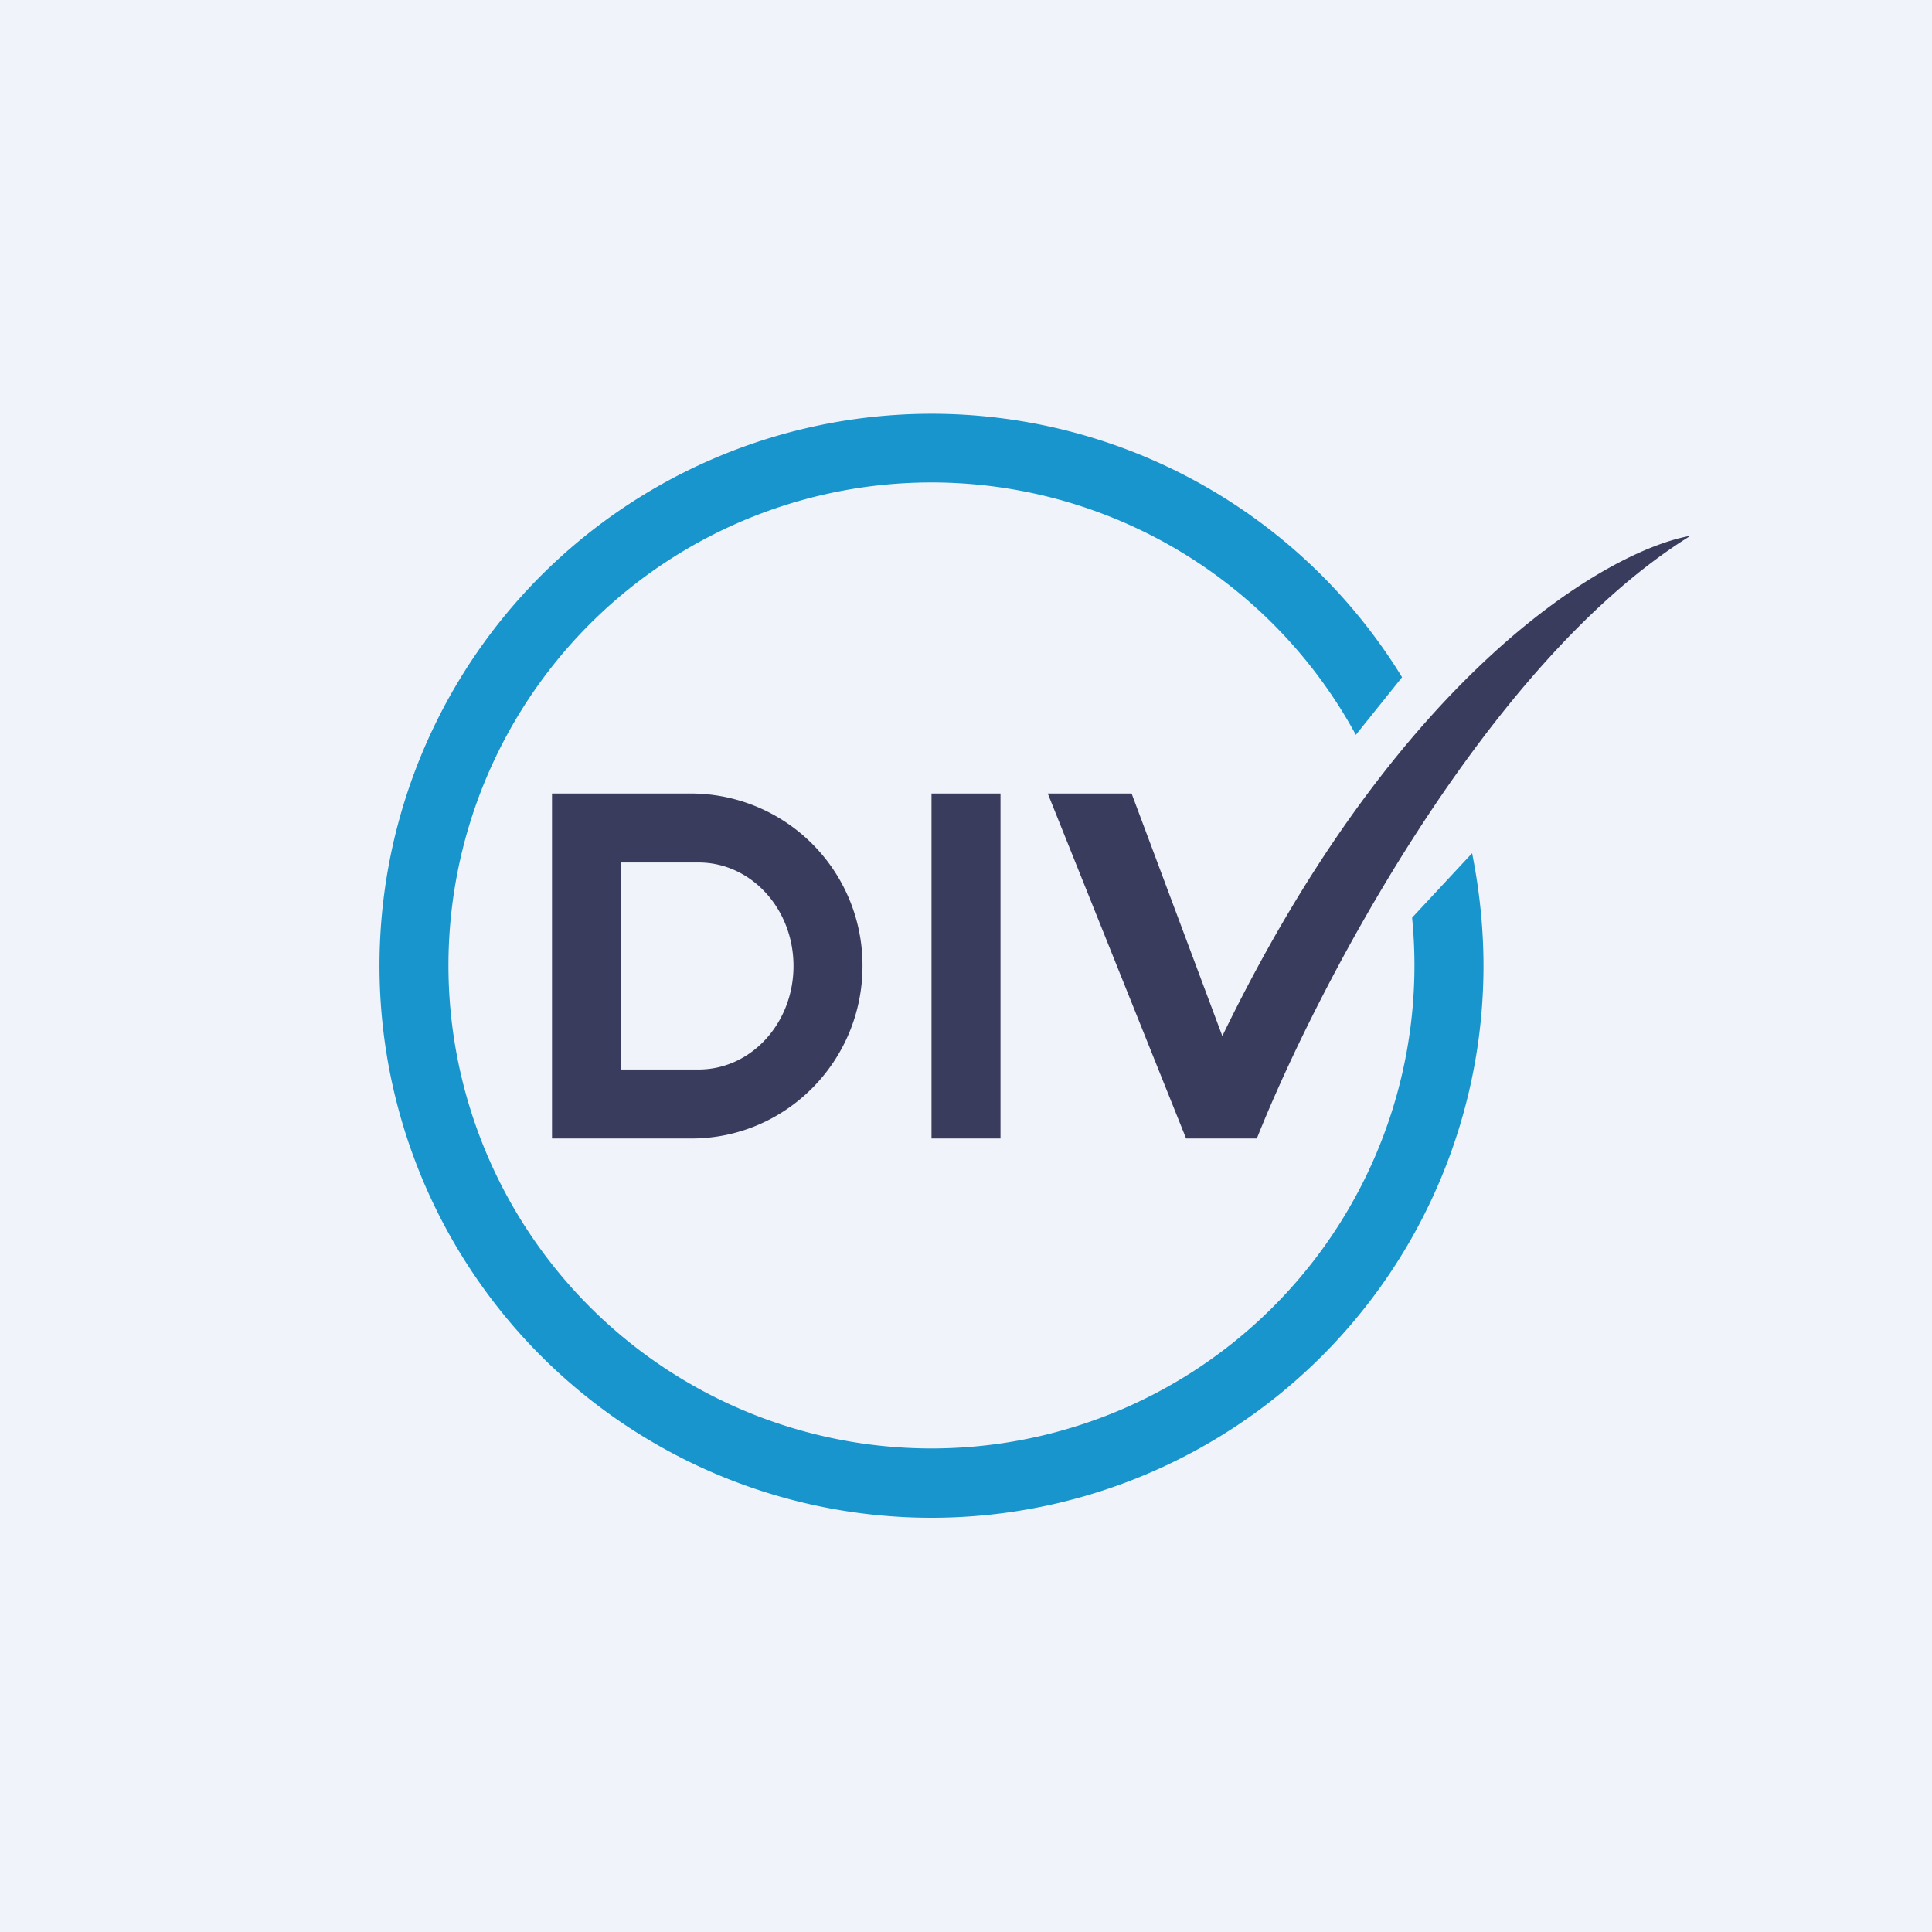 <svg width="56" height="56" viewBox="0 0 56 56" xmlns="http://www.w3.org/2000/svg"><path fill="#F0F3FA" d="M0 0h56v56H0z"/><path d="M43 28a16 16 0 1 1-2.36-8.37L39.3 21.3a14 14 0 1 0 1.63 5.3l1.74-1.87c.21 1.06.33 2.15.33 3.27Z" fill="#1895CD"/><path fill-rule="evenodd" d="M32.8 23h-2.43l4.01 10h2.05c1.73-4.35 6.65-13.8 12.57-17.47-2.38.42-8.43 3.9-13.57 14.5L32.8 23ZM16 33V23h4.04A4.98 4.98 0 0 1 25 28c0 2.76-2.22 5-4.96 5H16Zm2-2v-6h2.25c1.52 0 2.75 1.34 2.75 3s-1.23 3-2.75 3H18Zm9-8h2v10h-2V23Z" fill="#3A3C5D"/></svg>